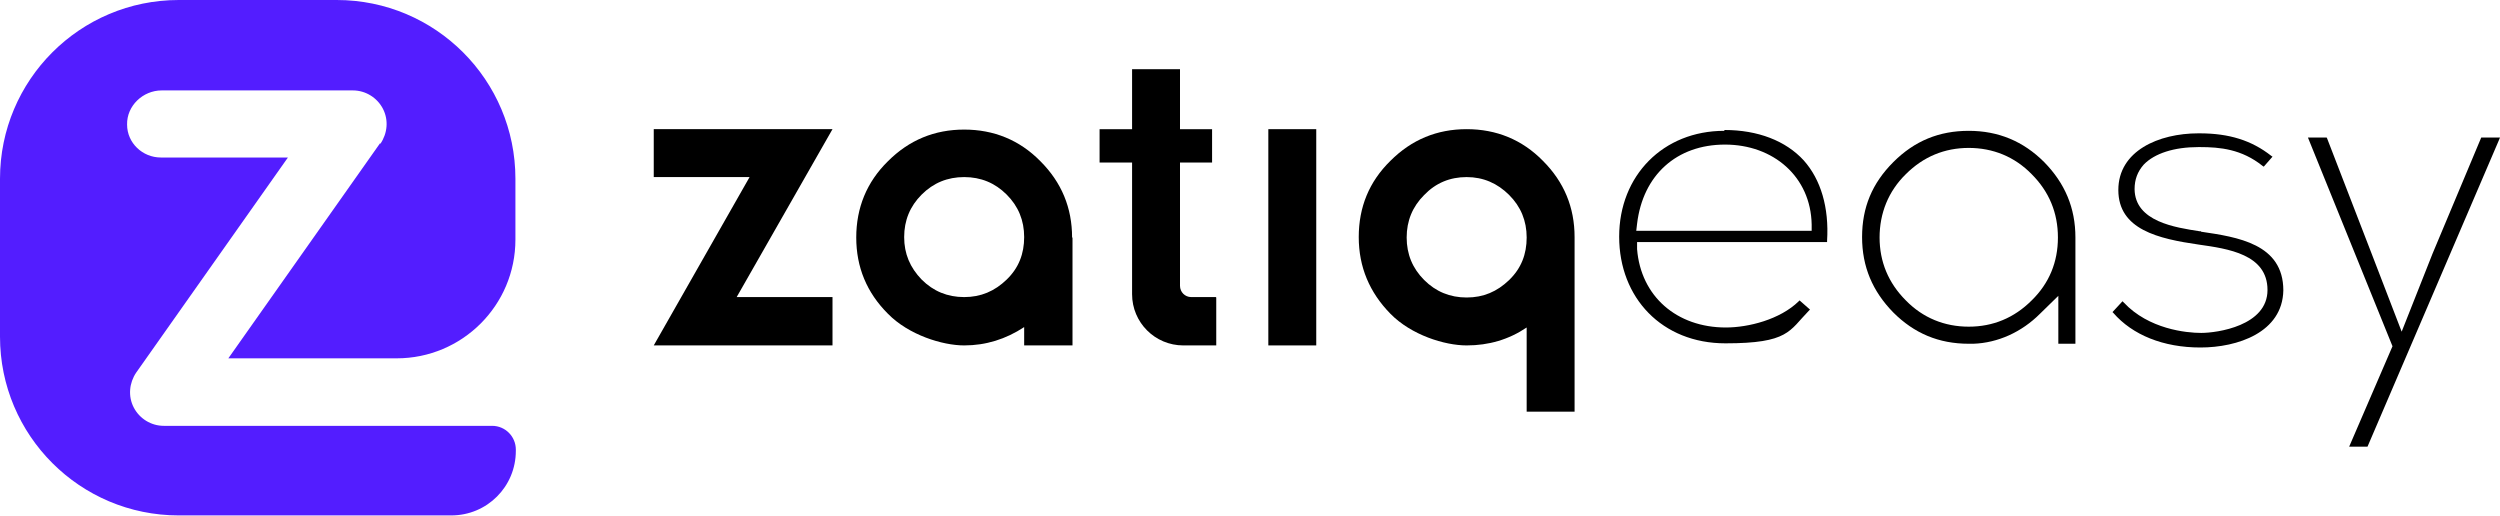 <?xml version="1.0" encoding="UTF-8"?>
<svg id="Layer_1" xmlns="http://www.w3.org/2000/svg" version="1.1" viewBox="0 0 600 123.8">
  <!-- Generator: Adobe Illustrator 29.2.1, SVG Export Plug-In . SVG Version: 2.1.0 Build 116)  -->
  <defs>
    <style>
      .st0 {
        fill: #531dff;
      }
    </style>
  </defs>
  <g>
    <path d="M472.5,31.4c-7.1,0-13,2.4-18.1,7.5s-7.5,10.9-7.5,18,2.5,13,7.5,18.1c5,5,10.9,7.5,18.1,7.5s.7,0,1.1,0c5.9-.2,11.6-2.8,16-7.2l4.4-4.3v11.5h4.1v-25.5c0-7.1-2.5-13-7.5-18.1-5-5-11-7.5-18.1-7.5h0ZM493.9,57c0,5.9-2.1,11-6.3,15.1-4.2,4.2-9.3,6.3-15.1,6.3s-11-2.1-15.1-6.3c-4.2-4.2-6.3-9.3-6.3-15.1s2.1-11.1,6.3-15.2c4.2-4.2,9.3-6.3,15.1-6.3s11,2.1,15.1,6.3c4.2,4.2,6.3,9.3,6.3,15.2h0Z"/>
    <path d="M413.8,31.4c-14.6,0-25.2,10.7-25.2,25.4s10.3,25.6,25.5,25.6,15.3-3,20-7.8l.3-.3-2.5-2.2-.2.2c-4.5,4.4-12.1,6.3-17.5,6.3-11.8,0-20.4-7.5-21.3-18.8v-1.7c-.1,0,45.6,0,45.6,0v-.3c.5-8-1.5-14.7-5.6-19.3-4.3-4.7-11-7.3-19-7.3h0ZM434.8,55.4h-42.1l.2-1.7c1.4-11.7,9.5-19,21.1-19s20.6,7.7,20.8,19.2v1.6s0,0,0,0Z"/>
    <path d="M528.3,55.5h-.4c-5.8-.9-15.5-2.3-15.6-10.1,0-2.3.7-4.2,2.2-5.9,2.6-2.7,7.3-4.2,13.1-4.2h.4c4.8,0,10,.5,15,4.5l.3.2,2.1-2.4-.3-.2c-4.7-3.7-10.1-5.4-17.2-5.4h-.3c-9.5,0-19.2,4.2-19.2,13.6,0,9.5,9.6,11.7,19.3,13.1,7,1,16.5,2.3,16.5,10.9s-12.1,10.3-15.9,10.3c-3.6,0-12.6-.9-18.6-7.3l-.3-.3-2.4,2.6.2.2c4.6,5.3,12,8.3,20.9,8.3s19.7-3.6,19.9-13.7c0-11.2-11-12.8-19.8-14.1h0Z"/>
    <polygon points="595.5 33 583.8 60.9 576.4 79.6 569.2 60.9 558.5 33.2 558.4 33 553.9 33 574.2 83.1 563.8 107.2 568.2 107.2 599.8 33.5 600 33 595.5 33"/>
    <path d="M156.9,42.5v-11.5h42.9l-23,40.3h23v11.6h-42.9l23-40.4h-23Z"/>
    <path d="M257.4,57v25.9h-11.6v-4.4c-4.4,2.9-9.2,4.4-14.4,4.4s-13.3-2.5-18.3-7.6c-5.1-5.1-7.6-11.2-7.6-18.3s2.5-13.3,7.6-18.3c5.1-5.1,11.2-7.6,18.3-7.6s13.3,2.5,18.3,7.6c5.1,5.1,7.6,11.2,7.6,18.3h0ZM241.6,46.7c-2.8-2.8-6.2-4.2-10.2-4.2s-7.4,1.4-10.2,4.2c-2.8,2.8-4.2,6.2-4.2,10.2s1.4,7.3,4.2,10.2c2.8,2.8,6.2,4.2,10.2,4.2s7.3-1.4,10.2-4.2,4.2-6.2,4.2-10.2-1.4-7.4-4.2-10.2Z"/>
    <path d="M315.9,31v51.9h-11.5V31h11.5Z"/>
    <path d="M377.9,57v41.8h-11.5v-20.2c-4.3,2.9-9.1,4.3-14.4,4.3s-13.3-2.5-18.3-7.6-7.6-11.2-7.6-18.4,2.5-13.3,7.6-18.3c5.1-5.1,11.2-7.6,18.3-7.6s13.3,2.5,18.3,7.6c5.1,5.1,7.6,11.2,7.6,18.3h0ZM362.2,46.8c-2.8-2.8-6.2-4.3-10.2-4.3s-7.4,1.4-10.2,4.3c-2.8,2.8-4.2,6.2-4.2,10.2s1.4,7.4,4.2,10.2,6.2,4.2,10.2,4.2,7.3-1.4,10.2-4.2,4.2-6.2,4.2-10.2-1.4-7.4-4.2-10.2Z"/>
    <path d="M291.9,71.4v11.5h-7.9c-6.8,0-12.3-5.5-12.3-12.3v-31.6h-7.8v-8h7.8v-14.4h11.5v14.4h7.7v8h-7.7v29.6c0,1.5,1.2,2.7,2.7,2.7h5.9,0Z"/>
  </g>
  <path class="st0" d="M91.3,34.5c1.7-2.5,2-5.7.6-8.4-1.4-2.7-4.2-4.4-7.2-4.4h-45.9c-4.5,0-8.4,3.7-8.3,8.2,0,4.4,3.7,7.9,8.1,7.9h30.5l-36.4,51.6c-1.7,2.5-2,5.7-.6,8.4,1.4,2.7,4.2,4.4,7.2,4.4h78.8c3.2,0,5.7,2.6,5.7,5.7v.3c0,8.6-6.9,15.5-15.5,15.5H42.9c-23.7,0-42.9-19.2-42.9-42.9v-37.9C0,19.2,19.2,0,42.9,0h37.9c23.7,0,42.9,19.2,42.9,42.9v14.6c0,15.8-12.8,28.5-28.5,28.5h-40.4l36.4-51.6h0Z"/>
</svg>